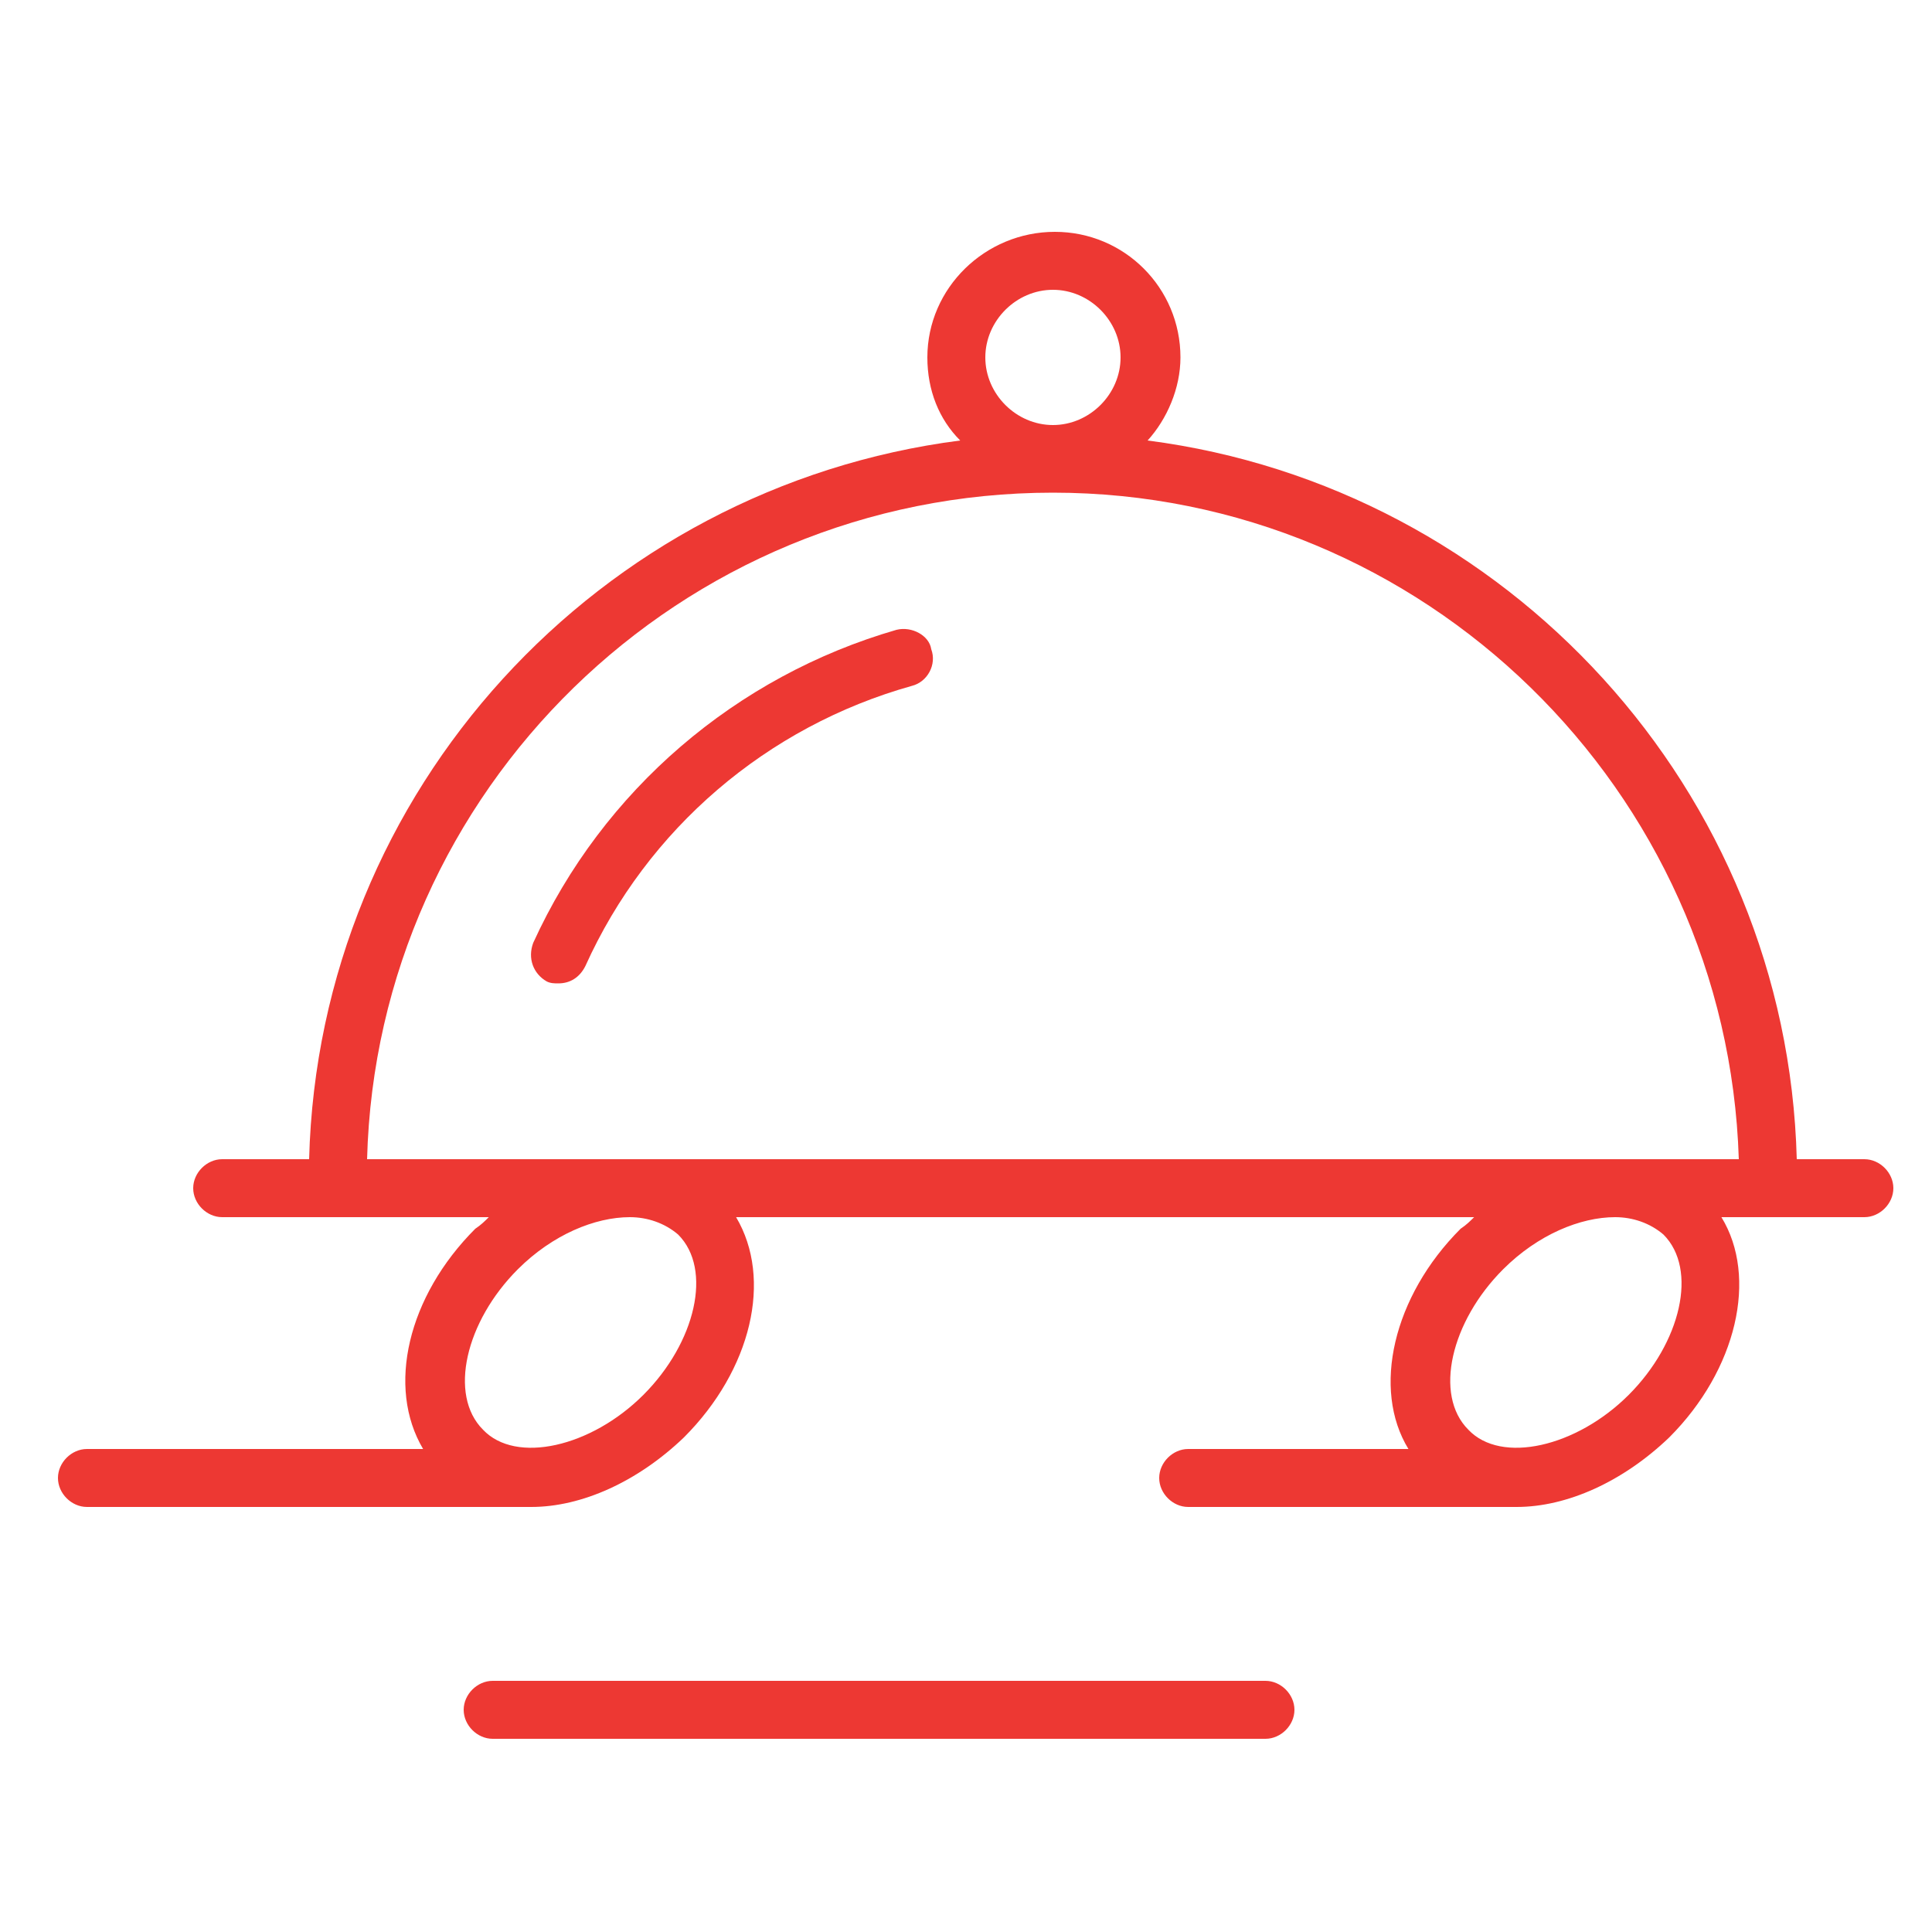 <?xml version="1.0" encoding="UTF-8"?> <svg xmlns="http://www.w3.org/2000/svg" width="100" height="100" viewBox="0 0 100 100" fill="none"><path fill-rule="evenodd" clip-rule="evenodd" d="M96.5 60H93C92.5 40.9 78 25.2 59.4 22.8C60.4 21.7 61.1 20.1 61.1 18.5C61.1 14.9 58.2 12 54.6 12C51 12 48 14.9 48 18.5C48 20.2 48.6 21.7 49.7 22.8C31 25.2 16.5 40.9 16 60H11.5C10.7 60 10 60.7 10 61.5C10 62.3 10.7 63 11.5 63H25.3C25.1 63.2 24.9 63.4 24.6 63.6C21.1 67.1 20 71.8 21.9 75H4.5C3.7 75 3 75.7 3 76.5C3 77.3 3.7 78 4.5 78H27.5C30.1 78 33 76.7 35.4 74.4C38.9 70.9 40 66.2 38.1 63H76.3C76.1 63.2 75.9 63.4 75.6 63.6C72.1 67.1 71 71.9 72.9 75H61.5C60.7 75 60 75.7 60 76.5C60 77.3 60.7 78 61.5 78H78.5C81.1 78 84 76.7 86.4 74.4C89.9 70.9 91 66.1 89.1 63H96.5C97.3 63 98 62.3 98 61.5C98 60.7 97.3 60 96.5 60ZM54.5 15C56.4 15 58 16.6 58 18.5C58 20.4 56.4 22 54.5 22C52.6 22 51 20.4 51 18.5C51 16.6 52.6 15 54.5 15ZM35.1 63.9C36.9 65.7 36 69.5 33.3 72.2C30.6 74.9 26.7 75.8 25 74C23.2 72.2 24.1 68.4 26.8 65.7C28.6 63.9 30.8 63 32.6 63C33.5 63 34.4 63.3 35.1 63.9ZM33 60H19C19.5 40.9 35.2 25.5 54.5 25.5C73.7 25.5 89.4 40.9 90 60H33ZM86.1 63.9C87.9 65.7 87 69.5 84.3 72.2C81.6 74.9 77.7 75.8 76 74C74.2 72.2 75.1 68.4 77.8 65.7C79.6 63.9 81.8 63 83.6 63C84.5 63 85.4 63.3 86.1 63.9Z" fill="#ED3833"></path><path fill-rule="evenodd" clip-rule="evenodd" d="M46.4 32.6C38.1 35 31.2 40.9 27.6 48.8C27.3 49.6 27.6 50.4 28.3 50.8C28.5 50.9 28.7 50.9 28.9 50.9C29.5 50.9 30 50.6 30.3 50C33.5 42.9 39.7 37.6 47.2 35.5C48 35.3 48.5 34.4 48.2 33.6C48.1 32.9 47.2 32.4 46.4 32.6ZM65.5 87H25.5C24.7 87 24 87.7 24 88.5C24 89.3 24.7 90 25.5 90H65.5C66.3 90 67 89.3 67 88.5C67 87.7 66.3 87 65.5 87Z" fill="#ED3833"></path></svg> 